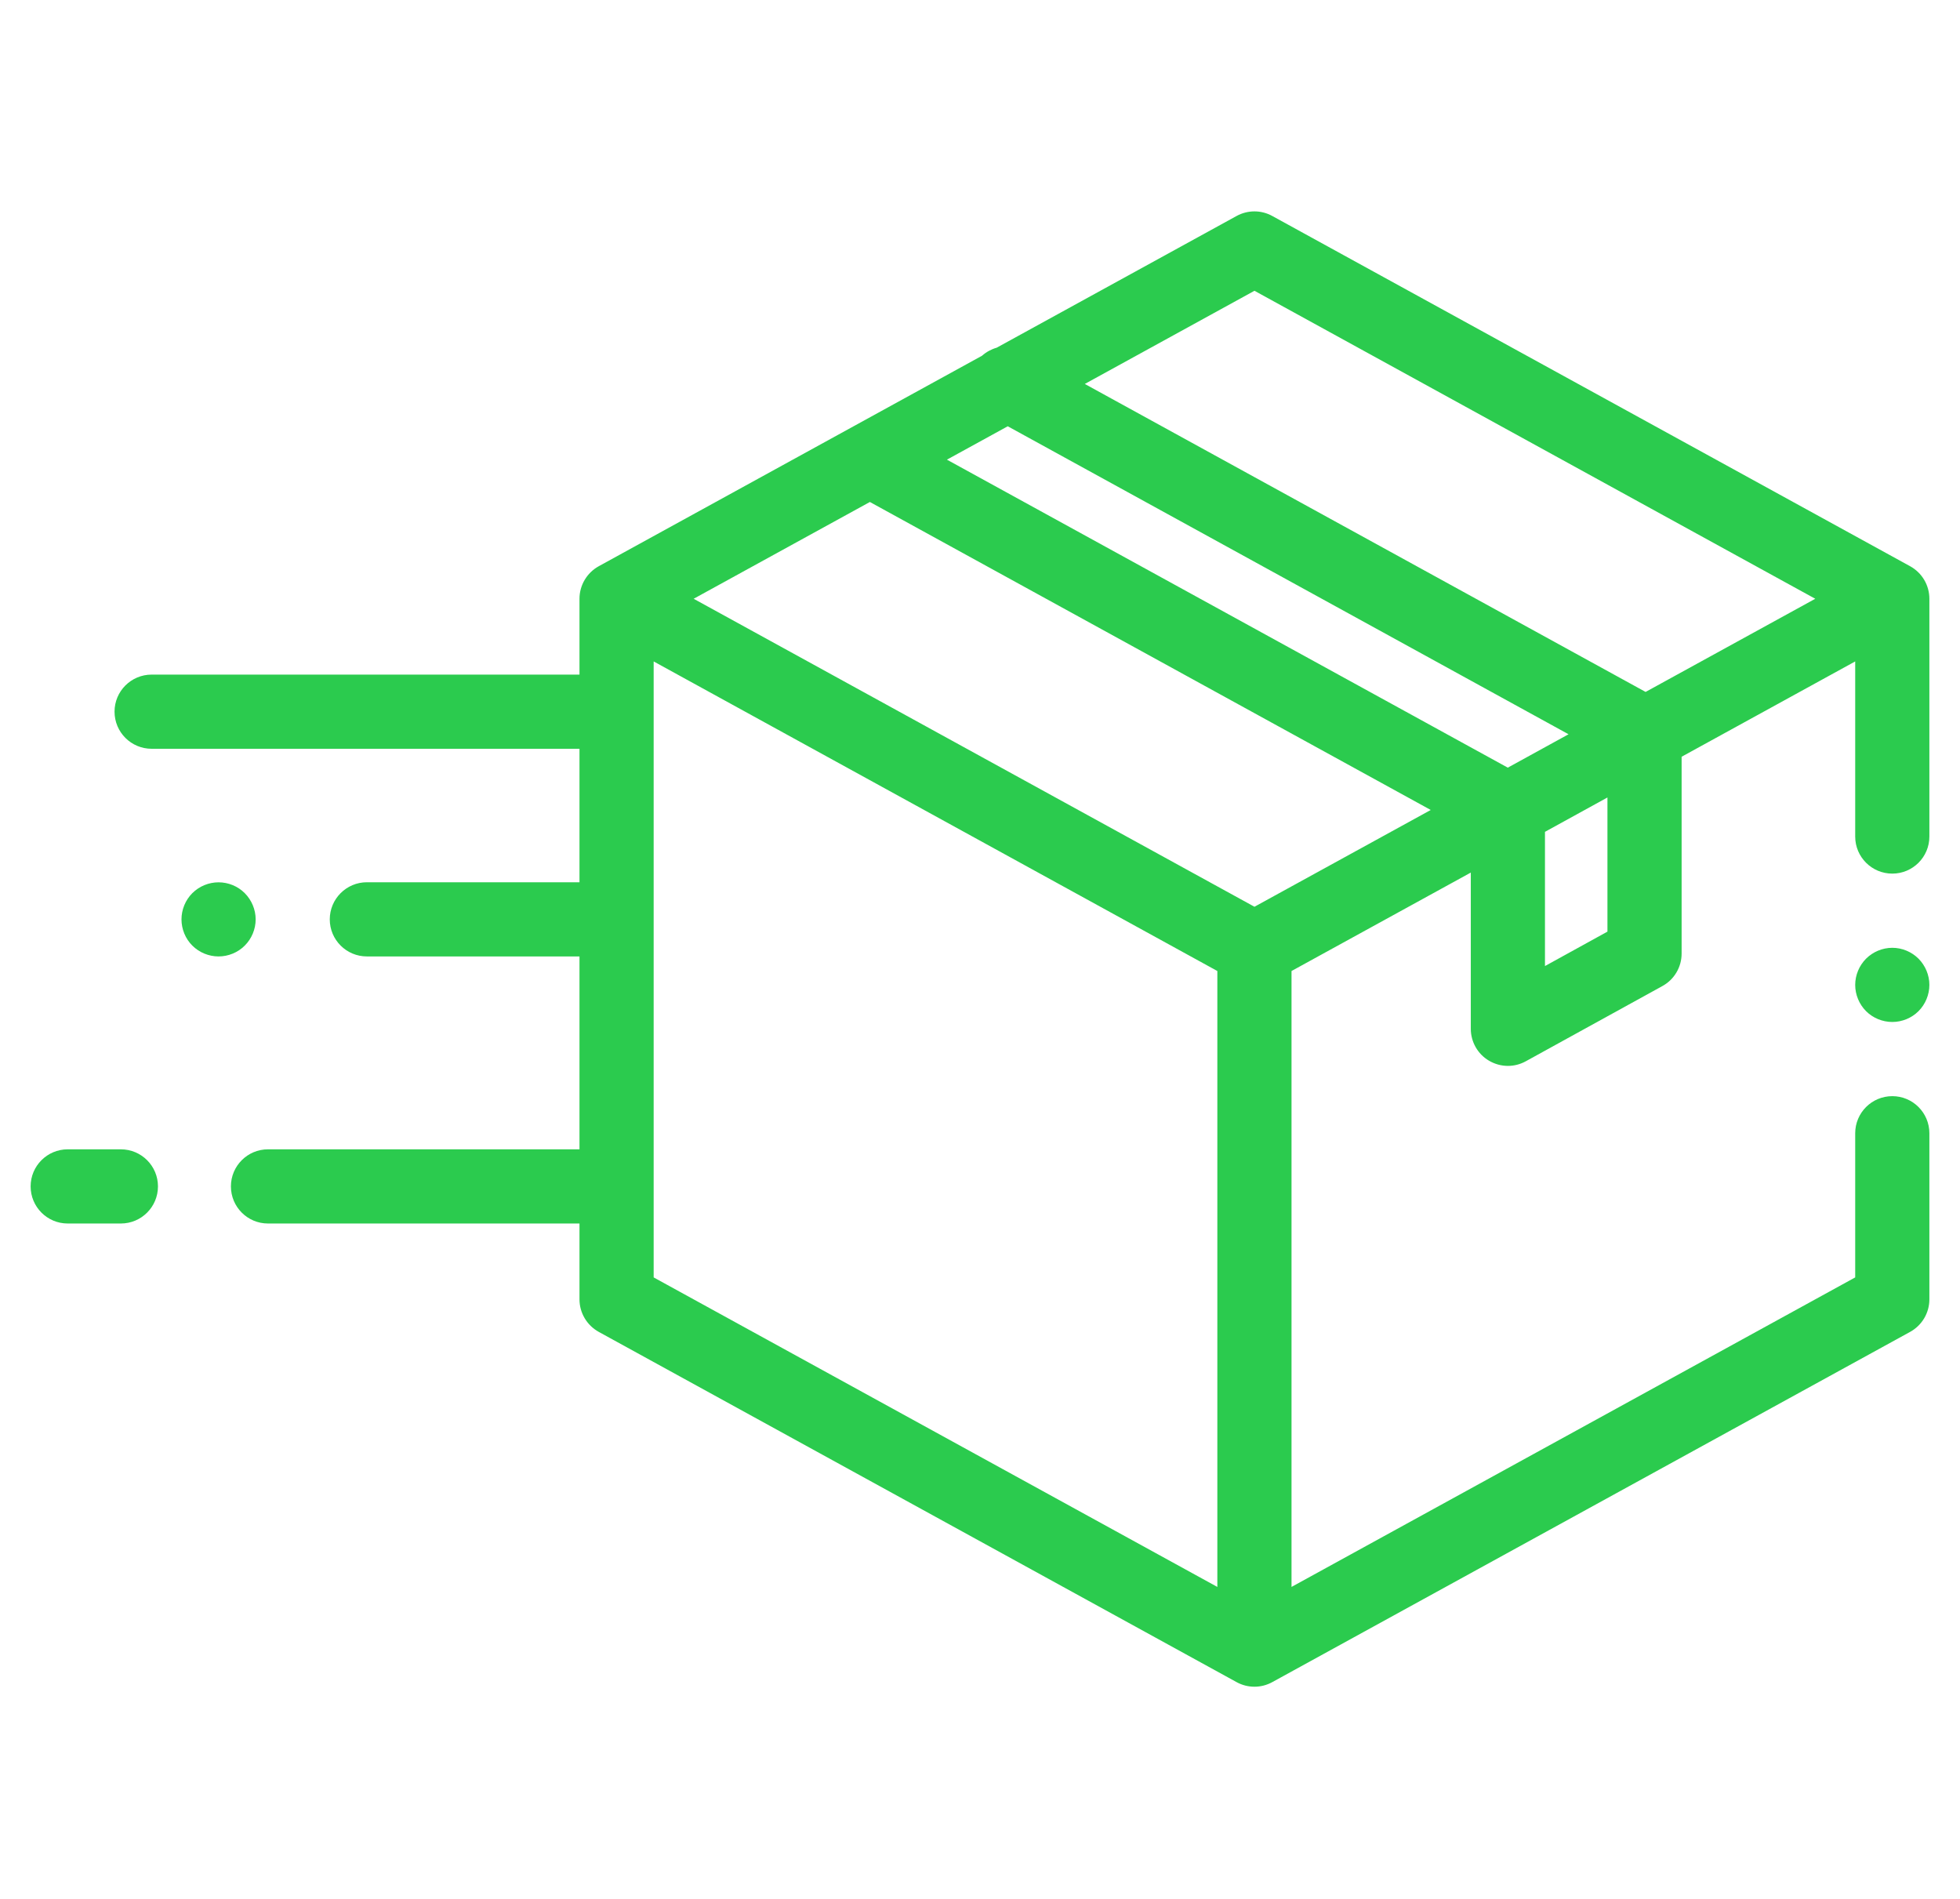 <svg width="32" height="31" viewBox="0 0 32 31" fill="none" xmlns="http://www.w3.org/2000/svg">
<g clip-path="url(#clip0)">
<path d="M31.186 9.244L20.772 3.526C20.591 3.426 20.371 3.426 20.189 3.526L16.273 5.676C16.185 5.701 16.102 5.746 16.032 5.808L9.775 9.244C9.582 9.351 9.461 9.554 9.461 9.775V11.013H2.476C2.141 11.013 1.87 11.284 1.87 11.618C1.87 11.953 2.141 12.224 2.476 12.224H9.461V14.403H5.99C5.655 14.403 5.384 14.675 5.384 15.009C5.384 15.343 5.655 15.614 5.99 15.614H9.461V18.763H4.375C4.041 18.763 3.77 19.034 3.77 19.368C3.77 19.703 4.041 19.974 4.375 19.974H9.461V21.212C9.461 21.433 9.582 21.636 9.775 21.743L20.189 27.461C20.28 27.511 20.38 27.536 20.481 27.536C20.581 27.536 20.681 27.511 20.772 27.461L31.186 21.743C31.38 21.636 31.5 21.433 31.5 21.212V18.501C31.5 18.166 31.229 17.895 30.895 17.895C30.56 17.895 30.289 18.166 30.289 18.501V20.854L21.086 25.907V15.852L24.013 14.245V16.795C24.013 17.009 24.126 17.208 24.31 17.316C24.405 17.372 24.512 17.401 24.619 17.401C24.719 17.401 24.819 17.376 24.91 17.326L27.142 16.097C27.335 15.991 27.455 15.788 27.455 15.567V12.354L30.289 10.798V13.657C30.289 13.991 30.56 14.262 30.895 14.262C31.229 14.262 31.5 13.991 31.5 13.657V9.775C31.5 9.554 31.38 9.351 31.186 9.244ZM19.875 25.907L10.672 20.854V10.798L19.875 15.852V25.907ZM20.481 14.803L11.325 9.775L14.202 8.195L23.359 13.223L20.481 14.803ZM24.617 12.532L15.46 7.504L16.453 6.959L25.609 11.987L24.617 12.532ZM26.244 15.209L25.224 15.771V13.58L26.244 13.019V15.209ZM26.867 11.296L17.711 6.268L20.481 4.747L29.637 9.775L26.867 11.296Z" fill="#2BCB4E"/>
<path d="M30.895 15.473C30.735 15.473 30.579 15.538 30.466 15.651C30.354 15.764 30.289 15.919 30.289 16.079C30.289 16.238 30.354 16.395 30.466 16.507C30.579 16.62 30.735 16.684 30.895 16.684C31.054 16.684 31.21 16.62 31.323 16.507C31.435 16.395 31.5 16.238 31.5 16.079C31.5 15.919 31.435 15.764 31.323 15.651C31.21 15.538 31.054 15.473 30.895 15.473Z" fill="#2BCB4E"/>
<path d="M1.973 18.763H1.105C0.771 18.763 0.5 19.034 0.5 19.368C0.5 19.703 0.771 19.974 1.105 19.974H1.973C2.308 19.974 2.579 19.703 2.579 19.368C2.579 19.034 2.308 18.763 1.973 18.763Z" fill="#2BCB4E"/>
<path d="M4.174 15.009C4.174 14.85 4.109 14.694 3.996 14.581C3.884 14.468 3.728 14.404 3.568 14.404C3.409 14.404 3.253 14.468 3.14 14.581C3.027 14.694 2.963 14.85 2.963 15.009C2.963 15.168 3.027 15.325 3.14 15.437C3.253 15.55 3.409 15.614 3.568 15.614C3.728 15.614 3.884 15.55 3.996 15.437C4.109 15.325 4.174 15.168 4.174 15.009Z" fill="#2BCB4E"/>
</g>
<defs>
<clipPath id="clip0">
<rect width="31" height="31" fill="white" transform="translate(0.5)"/>
</clipPath>
</defs>
</svg>
